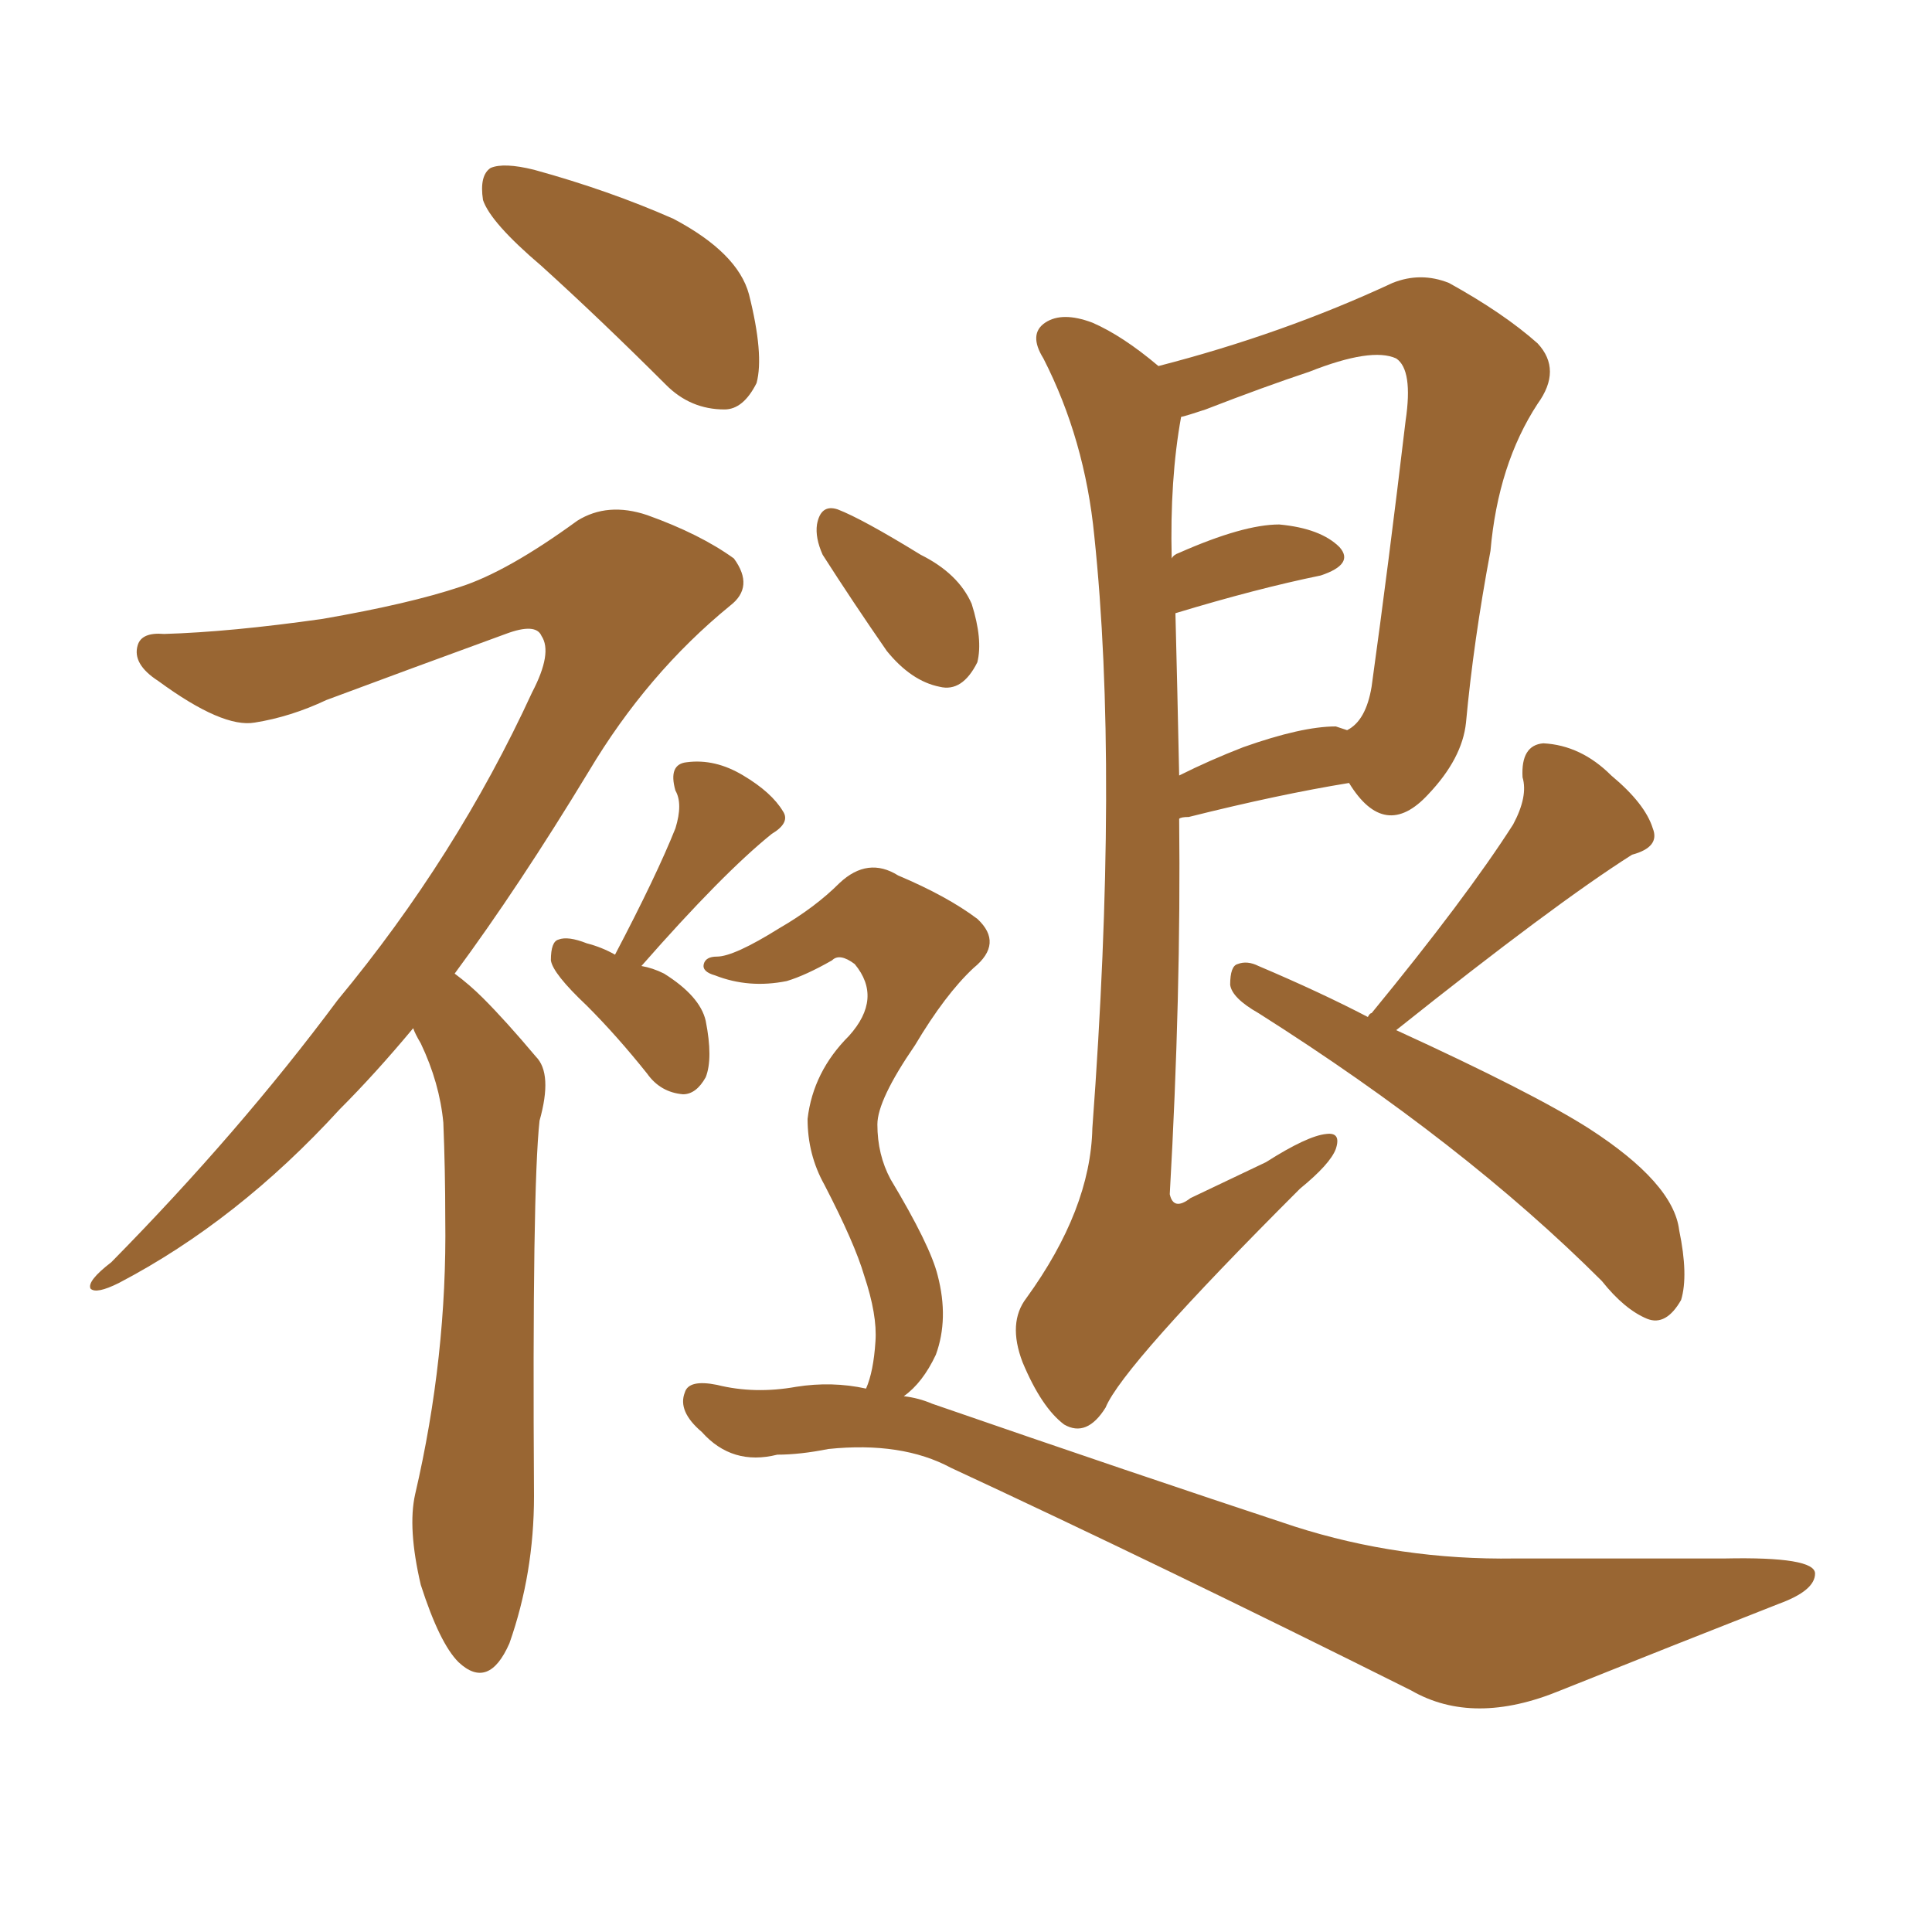 <svg xmlns="http://www.w3.org/2000/svg" xmlns:xlink="http://www.w3.org/1999/xlink" width="150" height="150"><path fill="#996633" padding="10" d="M42.04 20.65L42.04 20.65Q38.09 17.29 37.50 15.53L37.50 15.53Q37.21 13.62 38.09 13.04L38.09 13.04Q39.11 12.60 41.46 13.18L41.46 13.18Q47.31 14.79 52.29 16.99L52.29 16.99Q57.28 19.63 58.15 22.85L58.15 22.85Q59.33 27.54 58.74 29.74L58.74 29.74Q57.71 31.79 56.25 31.79L56.25 31.79Q53.61 31.79 51.71 29.88L51.71 29.88Q46.58 24.76 42.04 20.65ZM32.08 79.83L32.08 79.83Q29.15 83.35 26.37 86.13L26.37 86.13Q18.46 94.78 9.23 99.61L9.23 99.61Q7.47 100.49 7.03 100.05L7.03 100.05Q6.74 99.46 8.64 98.00L8.64 98.00Q18.60 87.89 26.22 77.64L26.22 77.64Q35.45 66.50 41.31 53.76L41.31 53.76Q42.92 50.68 42.04 49.37L42.04 49.37Q41.60 48.34 39.26 49.22L39.26 49.22Q31.64 52.00 25.34 54.35L25.34 54.35Q22.56 55.66 19.78 56.10L19.78 56.10Q17.29 56.54 12.30 52.88L12.30 52.88Q10.25 51.56 10.69 50.10L10.69 50.10Q10.99 49.07 12.74 49.22L12.74 49.22Q17.87 49.07 25.05 48.05L25.05 48.05Q31.79 46.88 35.74 45.56L35.74 45.56Q39.40 44.38 44.82 40.43L44.82 40.43Q47.17 38.96 50.24 39.99L50.24 39.99Q54.35 41.46 56.98 43.36L56.98 43.36Q58.59 45.56 56.69 47.02L56.69 47.02Q50.24 52.29 45.70 59.91L45.70 59.91Q40.28 68.85 35.30 75.59L35.30 75.59Q36.47 76.46 37.50 77.49L37.50 77.49Q39.26 79.25 41.60 82.03L41.60 82.03Q42.92 83.35 41.89 87.01L41.89 87.01Q41.31 92.29 41.46 116.16L41.46 116.16Q41.46 122.17 39.55 127.59L39.55 127.59Q37.94 131.25 35.60 129.05L35.60 129.05Q34.13 127.59 32.67 123.05L32.67 123.05Q31.64 118.65 32.23 116.02L32.23 116.02Q34.72 105.32 34.57 94.63L34.57 94.63Q34.57 90.82 34.42 87.16L34.42 87.16Q34.13 84.08 32.67 81.01L32.67 81.01Q32.23 80.27 32.08 79.83ZM47.75 74.12L47.75 74.12Q50.98 67.97 52.44 64.31L52.44 64.31Q53.03 62.40 52.44 61.38L52.44 61.38Q51.86 59.33 53.32 59.18L53.32 59.18Q55.52 58.89 57.71 60.21L57.71 60.21Q59.91 61.52 60.79 62.99L60.79 62.99Q61.38 63.87 59.91 64.75L59.91 64.75Q56.10 67.82 49.80 75L49.80 75Q50.68 75.15 51.56 75.59L51.56 75.59Q54.35 77.34 54.79 79.25L54.79 79.25Q55.37 82.18 54.79 83.64L54.79 83.64Q54.05 84.96 53.03 84.96L53.03 84.96Q51.27 84.81 50.24 83.35L50.24 83.35Q47.90 80.42 45.56 78.08L45.56 78.08Q42.92 75.59 42.77 74.56L42.77 74.56Q42.77 73.10 43.36 72.95L43.36 72.95Q44.09 72.66 45.56 73.24L45.56 73.24Q46.73 73.54 47.75 74.12ZM89.94 28.42L89.94 28.42Q99.61 25.93 108.11 21.97L108.11 21.97Q110.30 21.09 112.50 21.97L112.50 21.97Q116.75 24.32 119.38 26.66L119.38 26.66Q121.29 28.71 119.38 31.35L119.38 31.35Q116.31 36.04 115.72 42.77L115.72 42.77Q114.40 49.80 113.82 56.10L113.82 56.10Q113.53 58.89 110.89 61.67L110.89 61.67Q107.52 65.33 104.74 60.79L104.74 60.79Q99.32 61.67 92.29 63.43L92.29 63.43Q91.70 63.43 91.55 63.57L91.55 63.57Q91.70 77.20 90.82 92.72L90.82 92.72Q91.11 94.04 92.43 93.02L92.43 93.02Q95.51 91.55 98.29 90.23L98.29 90.23Q101.51 88.18 102.98 88.04L102.98 88.04Q104.15 87.89 103.71 89.21L103.71 89.21Q103.27 90.38 100.93 92.29L100.93 92.29Q87.16 106.05 85.84 109.28L85.84 109.28Q84.38 111.62 82.62 110.60L82.62 110.60Q80.86 109.28 79.39 105.76L79.39 105.76Q78.22 102.69 79.69 100.78L79.69 100.78Q84.67 93.90 84.81 87.60L84.81 87.60Q86.87 59.77 84.96 41.60L84.96 41.60Q84.23 34.13 81.01 27.83L81.01 27.83Q79.83 25.93 81.15 25.05L81.15 25.05Q82.47 24.17 84.81 25.05L84.81 25.05Q87.16 26.07 89.94 28.42ZM91.26 47.61L91.26 47.61Q91.41 53.47 91.55 60.21L91.55 60.21Q93.90 59.03 96.53 58.01L96.53 58.01Q101.07 56.40 103.71 56.40L103.71 56.40Q104.15 56.54 104.59 56.69L104.59 56.69Q106.05 55.96 106.49 53.32L106.49 53.32Q107.81 43.80 109.13 32.67L109.13 32.67Q109.72 28.71 108.40 27.83L108.40 27.83Q106.49 26.95 101.66 28.86L101.66 28.86Q98.14 30.03 93.60 31.79L93.60 31.79Q92.29 32.23 91.70 32.37L91.70 32.37Q90.82 37.21 90.97 43.36L90.97 43.36Q91.11 43.07 91.55 42.92L91.55 42.92Q96.53 40.72 99.32 40.72L99.32 40.72Q102.54 41.02 104.00 42.48L104.00 42.48Q105.18 43.80 102.54 44.68L102.54 44.68Q97.56 45.70 91.26 47.61ZM106.20 78.96L106.20 78.96Q106.35 78.66 106.49 78.66L106.49 78.66Q113.82 69.73 117.48 64.01L117.48 64.01Q118.65 61.82 118.21 60.35L118.21 60.35Q118.07 57.86 119.82 57.71L119.82 57.71Q122.75 57.86 125.10 60.21L125.10 60.21Q127.73 62.40 128.32 64.31L128.32 64.31Q128.91 65.77 126.71 66.36L126.71 66.36Q120.70 70.17 108.40 79.98L108.40 79.98Q118.95 84.81 123.34 87.60L123.34 87.60Q129.93 91.85 130.37 95.51L130.37 95.51Q131.10 99.02 130.52 100.93L130.52 100.93Q129.35 102.98 127.88 102.39L127.88 102.39Q126.12 101.66 124.37 99.46L124.37 99.46Q113.67 88.77 97.71 78.66L97.71 78.66Q95.65 77.49 95.51 76.46L95.51 76.46Q95.51 75 96.09 74.85L96.09 74.85Q96.83 74.56 97.71 75L97.71 75Q102.54 77.05 106.20 78.96ZM63.87 43.07L63.87 43.07Q63.28 41.75 63.43 40.72L63.43 40.72Q63.72 39.11 65.04 39.55L65.04 39.55Q66.94 40.28 71.48 43.07L71.48 43.07Q74.41 44.53 75.44 46.88L75.44 46.88Q76.32 49.66 75.88 51.42L75.88 51.42Q74.71 53.76 72.95 53.32L72.95 53.32Q70.75 52.88 68.85 50.54L68.85 50.54Q66.21 46.73 63.87 43.07ZM67.24 107.81L67.24 107.81L67.24 107.81Q67.82 106.49 67.97 104.15L67.97 104.15Q68.12 102.10 67.09 99.02L67.09 99.02Q66.36 96.53 64.01 91.99L64.01 91.99Q62.70 89.65 62.70 86.87L62.70 86.87Q63.13 83.20 65.92 80.42L65.92 80.42Q68.55 77.49 66.36 74.85L66.36 74.85Q65.19 73.97 64.60 74.56L64.60 74.56Q62.55 75.73 61.08 76.17L61.08 76.17Q58.15 76.76 55.52 75.73L55.52 75.73Q54.49 75.44 54.64 74.85L54.64 74.85Q54.79 74.27 55.66 74.27L55.66 74.27Q56.98 74.27 60.50 72.07L60.50 72.07Q63.28 70.46 65.19 68.55L65.19 68.55Q67.38 66.50 69.73 67.97L69.73 67.97Q73.54 69.58 75.88 71.34L75.88 71.34Q77.93 73.24 75.59 75.15L75.59 75.15Q73.39 77.20 71.04 81.15L71.04 81.15Q68.12 85.40 68.12 87.30L68.12 87.30Q68.12 89.65 69.14 91.55L69.14 91.55Q72.22 96.68 72.80 99.02L72.80 99.02Q73.68 102.39 72.66 105.18L72.66 105.18Q71.63 107.37 70.17 108.40L70.17 108.40Q71.34 108.54 72.36 108.98L72.36 108.98Q88.04 114.40 100.49 118.51L100.49 118.51Q108.69 121.14 117.63 121.00L117.63 121.00Q127.29 121.00 133.89 121.00L133.89 121.00Q140.92 120.85 140.92 122.17L140.92 122.17Q140.92 123.49 138.13 124.51L138.13 124.51Q129.93 127.73 121.14 131.25L121.14 131.25Q114.40 134.03 109.57 131.25L109.57 131.25Q90.23 121.58 73.83 113.96L73.83 113.96Q70.02 111.91 64.31 112.50L64.31 112.50Q62.11 112.94 60.35 112.94L60.35 112.94Q56.84 113.82 54.49 111.18L54.49 111.18Q52.59 109.57 53.17 108.11L53.17 108.11Q53.47 107.08 55.66 107.52L55.66 107.52Q58.59 108.25 61.82 107.67L61.82 107.67Q64.60 107.23 67.24 107.81Z"/></svg>